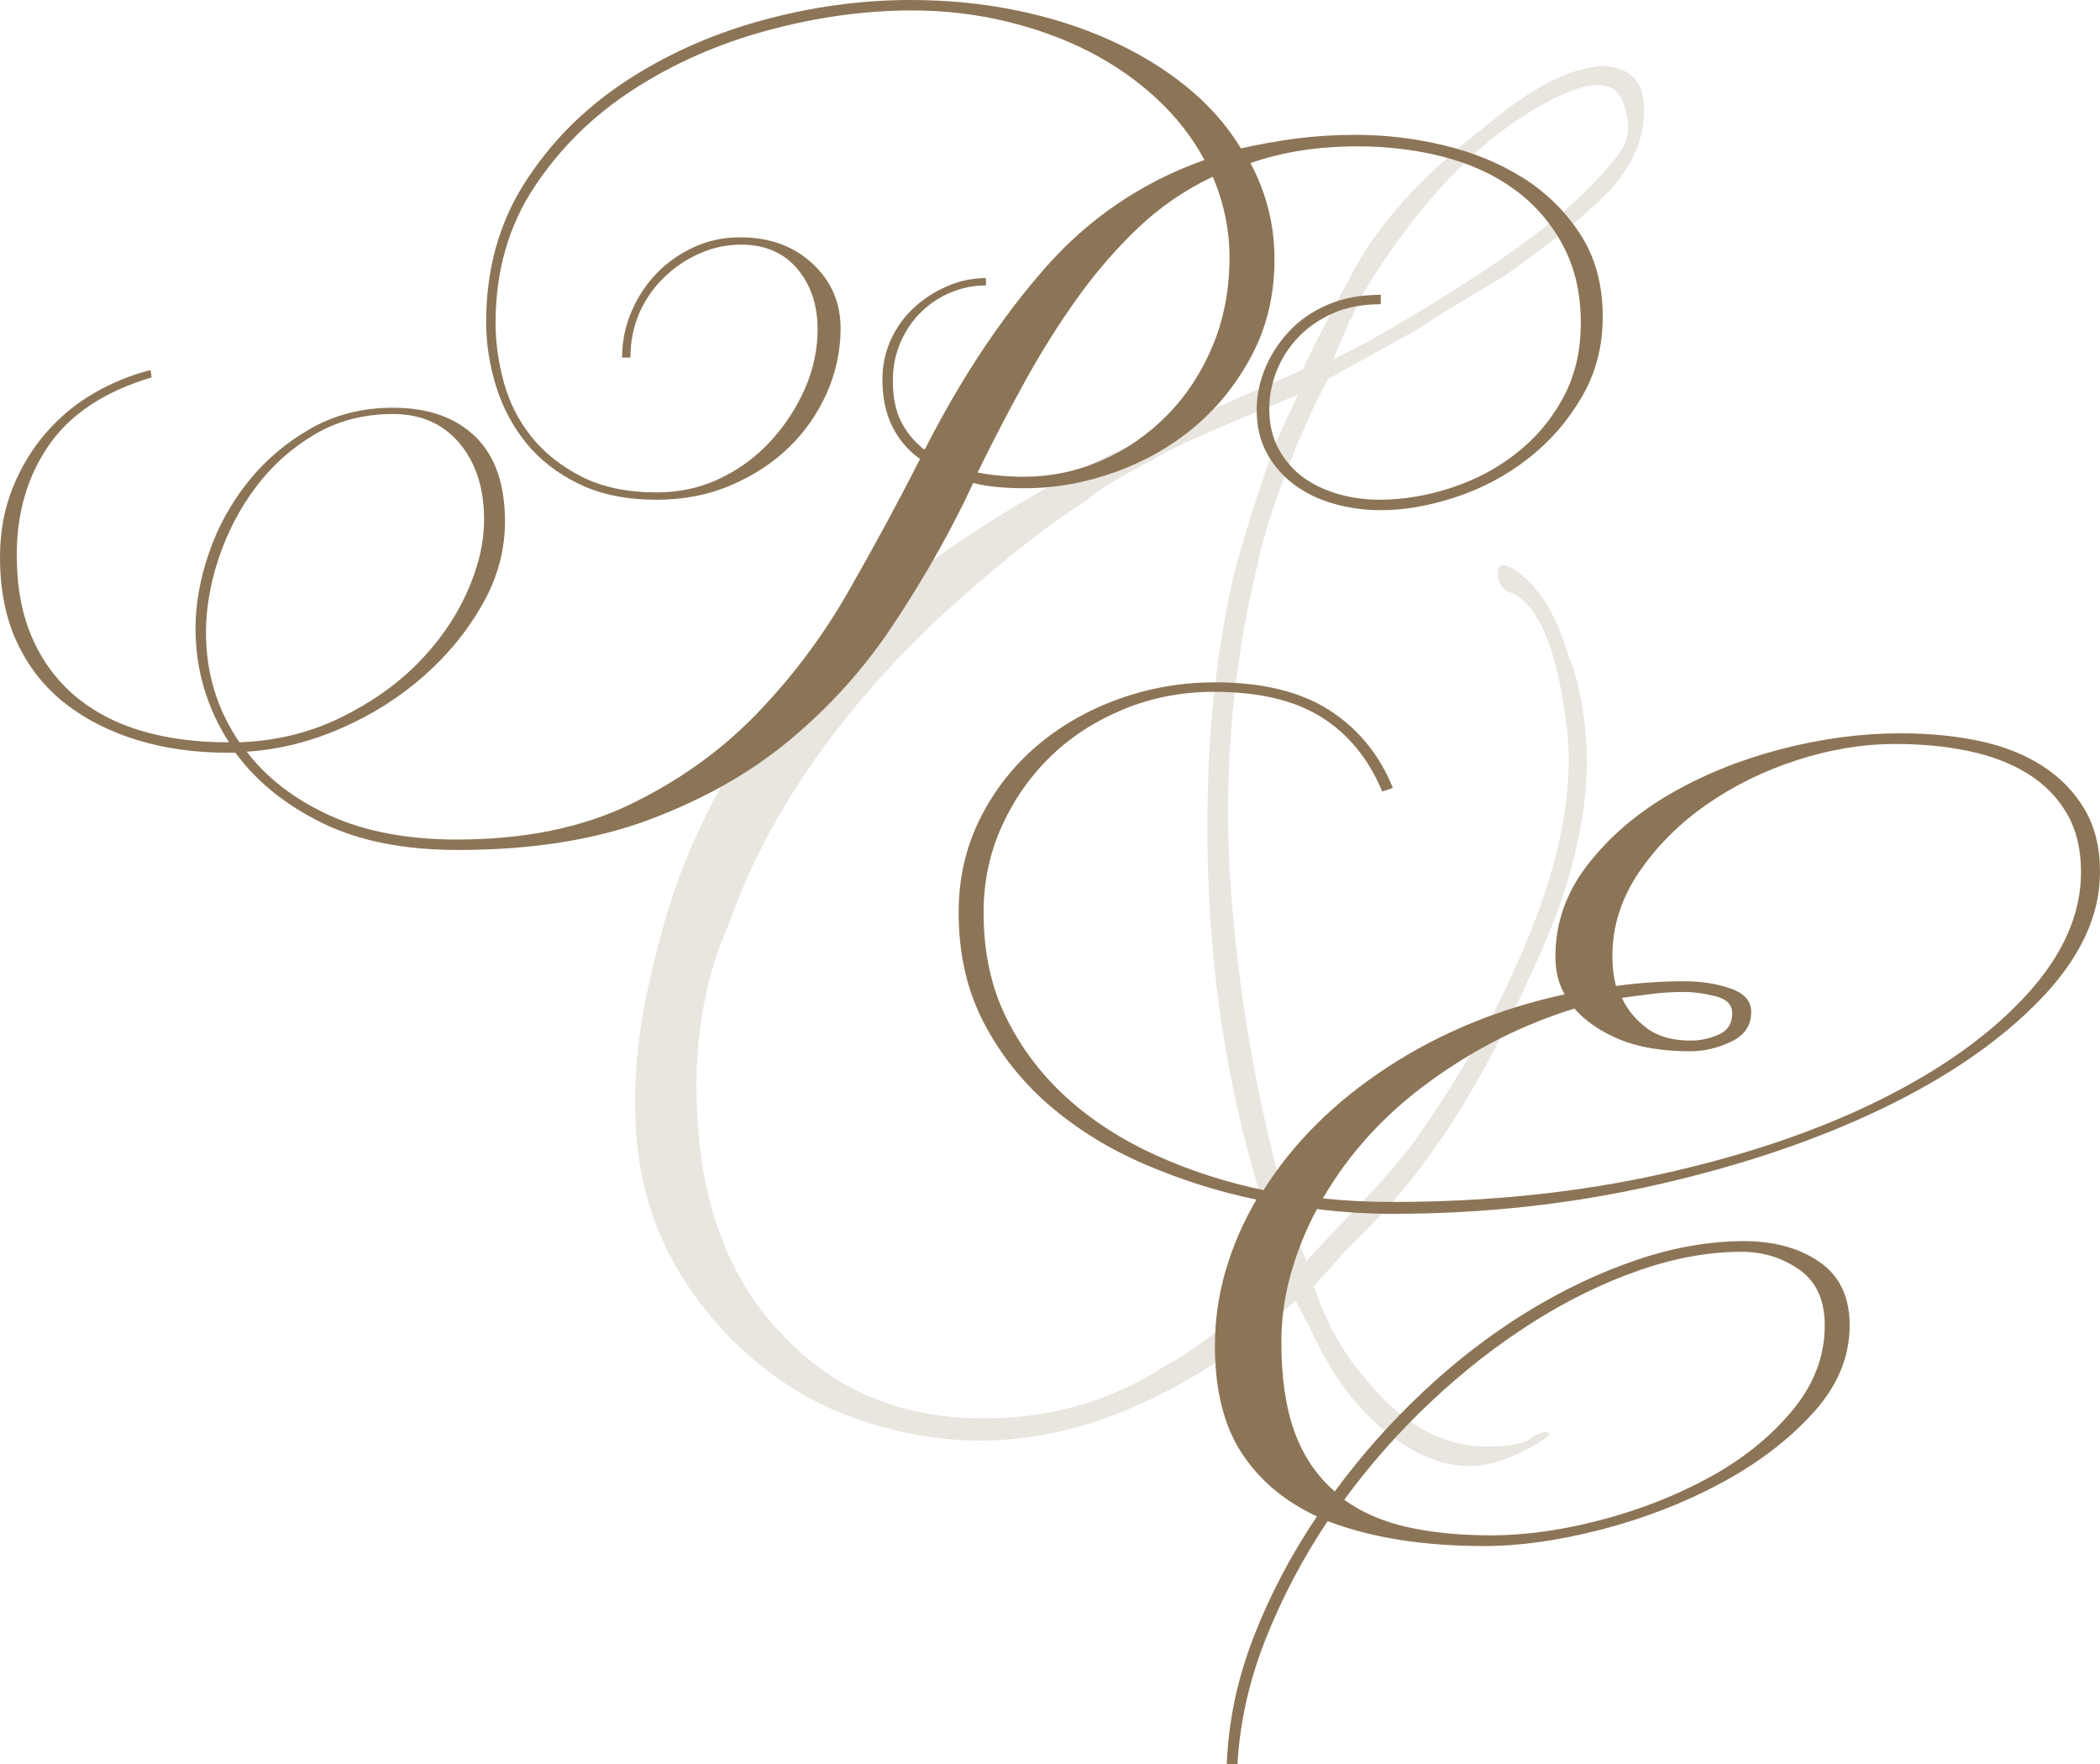 <?xml version="1.0" encoding="UTF-8"?> <svg xmlns="http://www.w3.org/2000/svg" xmlns:xlink="http://www.w3.org/1999/xlink" xmlns:xodm="http://www.corel.com/coreldraw/odm/2003" xml:space="preserve" width="291.641mm" height="245.025mm" version="1.1" style="shape-rendering:geometricPrecision; text-rendering:geometricPrecision; image-rendering:optimizeQuality; fill-rule:evenodd; clip-rule:evenodd" viewBox="0 0 2075.47 1743.72"> <defs> <style type="text/css"> .fil0 {fill:#8C7556;fill-rule:nonzero} .fil1 {fill:#8C7556;fill-rule:nonzero;fill-opacity:0.188} </style> </defs> <g id="Слой_x0020_1">  <path class="fil0" d="M388.52 402.98c34.44,0 61.48,9.47 81.11,28.42 19.63,18.94 29.45,47.02 29.45,84.21 0,28.24 -7.41,55.45 -22.22,81.63 -14.81,26.18 -34.1,49.77 -57.86,70.78 -23.77,21.01 -50.98,38.23 -81.63,51.66 -30.65,13.43 -61.83,21.18 -93.51,23.25 19.98,26.18 47.36,47.19 82.15,63.03 34.79,15.84 76.64,23.77 125.55,23.77 66.13,0 123.13,-11.54 171.01,-34.61 47.88,-23.08 89.38,-52.7 124.51,-88.86 35.13,-36.17 65.44,-76.46 90.93,-120.9 25.49,-44.43 49.25,-88.35 71.3,-131.74 -11.71,-8.27 -20.84,-18.94 -27.38,-32.03 -6.54,-13.09 -9.82,-28.59 -9.82,-46.5 0,-14.47 2.93,-27.9 8.78,-40.3 5.86,-12.4 13.6,-22.9 23.25,-31.52 9.64,-8.61 20.49,-15.5 32.55,-20.67 12.06,-5.17 24.63,-7.75 37.72,-7.75l0 7.23c-11.71,0 -23.08,2.24 -34.1,6.72 -11.02,4.48 -20.84,10.85 -29.45,19.12 -8.61,8.27 -15.5,18.25 -20.67,29.97 -5.17,11.71 -7.75,24.45 -7.75,38.23 0,16.53 2.76,30.14 8.27,40.82 5.51,10.68 13.09,19.8 22.73,27.38 0,0 0.34,-0.34 1.03,-1.03 35.13,-68.89 74.4,-128.13 117.8,-177.73 43.4,-49.6 96.1,-85.42 158.09,-107.46 -11.71,-22.04 -27.38,-42.19 -47.01,-60.45 -19.63,-18.25 -41.85,-33.75 -66.65,-46.5 -24.8,-12.74 -52.18,-22.73 -82.15,-29.97 -29.97,-7.23 -61.14,-10.85 -93.51,-10.85 -46.15,0 -93.51,6.54 -142.08,19.63 -48.56,13.09 -92.82,32.55 -132.78,58.38 -39.95,25.83 -72.68,58.04 -98.16,96.61 -25.49,38.58 -38.23,83.35 -38.23,134.33 0,19.29 2.76,38.92 8.27,58.9 5.51,19.98 14.64,37.89 27.38,53.73 12.74,15.84 29.28,28.93 49.6,39.27 20.32,10.33 44.95,15.5 73.88,15.5 22.73,0 43.74,-4.65 63.03,-13.95 19.29,-9.3 35.99,-21.7 50.11,-37.2 14.12,-15.5 25.32,-32.72 33.58,-51.66 8.27,-18.94 12.4,-38.4 12.4,-58.38 0,-24.11 -6.72,-44.09 -20.15,-59.93 -13.43,-15.84 -31.86,-23.77 -55.28,-23.77 -14.47,0 -28.24,2.93 -41.33,8.78 -13.09,5.85 -24.8,13.78 -35.13,23.77 -10.33,9.99 -18.43,21.7 -24.28,35.13 -5.86,13.43 -8.78,28.07 -8.78,43.91l-8.27 0c0,-15.84 3.1,-31 9.3,-45.46 6.2,-14.47 14.47,-27.04 24.8,-37.72 10.33,-10.68 22.56,-19.29 36.68,-25.83 14.12,-6.54 29.45,-9.82 45.98,-9.82 28.93,0 52.7,8.61 71.3,25.83 18.6,17.22 27.9,38.58 27.9,64.06 0,22.04 -4.48,43.23 -13.43,63.55 -8.96,20.32 -21.35,38.23 -37.2,53.73 -15.84,15.5 -34.96,28.07 -57.35,37.72 -22.39,9.64 -47.01,14.47 -73.88,14.47 -29.62,0 -55.11,-5.17 -76.46,-15.5 -21.36,-10.33 -38.75,-23.77 -52.18,-40.3 -13.43,-16.53 -23.42,-35.3 -29.97,-56.31 -6.54,-21.01 -9.82,-42.19 -9.82,-63.55 0,-51.66 12.57,-97.3 37.71,-136.91 25.14,-39.61 57.86,-72.85 98.16,-99.71 40.3,-26.87 85.25,-47.19 134.84,-60.96 49.6,-13.78 99.2,-20.67 148.79,-20.67 36.51,0 71.47,3.44 104.88,10.33 33.41,6.89 64.24,16.7 92.48,29.45 28.24,12.74 53.39,28.07 75.43,45.98 22.04,17.91 39.95,38.23 53.73,60.96 17.91,-4.13 36.17,-7.4 54.76,-9.82 18.6,-2.41 38.23,-3.62 58.9,-3.62 28.93,0 57.86,3.44 86.8,10.33 28.93,6.89 54.94,17.57 78.01,32.03 23.08,14.47 42.02,33.07 56.83,55.8 14.81,22.73 22.22,49.94 22.22,81.63 0,29.62 -7.06,56.32 -21.18,80.08 -13.95,23.77 -31.69,43.91 -53.04,60.45 -21.18,16.53 -44.95,29.1 -70.95,37.71 -26.18,8.61 -50.8,12.92 -74.22,12.92 -15.84,0 -31,-2.07 -45.81,-6.2 -14.81,-4.13 -27.9,-10.33 -39.09,-18.6 -11.37,-8.27 -20.49,-18.6 -27.38,-31 -6.89,-12.4 -10.33,-26.87 -10.33,-43.4 0,-13.78 2.76,-27.38 8.27,-40.81 5.51,-13.43 13.43,-25.66 23.77,-36.68 10.16,-11.02 22.9,-19.8 38.06,-26.35 15.15,-6.54 32.55,-9.82 52.53,-9.82l0 9.3c-17.91,0 -33.41,2.93 -46.84,8.78 -13.43,5.85 -24.97,13.78 -34.62,23.77 -9.47,9.99 -16.71,21.18 -21.53,33.58 -4.82,12.4 -7.23,24.8 -7.23,37.2 0,15.16 3.1,28.42 9.3,39.78 6.2,11.37 14.29,20.67 24.11,27.9 9.99,7.23 21.53,12.74 34.62,16.53 12.92,3.79 26.69,5.68 41.16,5.68 22.56,0 45.81,-3.79 69.4,-11.37 23.77,-7.58 45.29,-18.77 64.41,-33.58 19.29,-14.81 34.96,-33.07 46.84,-54.76 12.05,-21.7 18.08,-46.67 18.08,-74.91 0,-29.62 -6.03,-55.45 -18.08,-77.5 -11.88,-22.04 -27.9,-40.3 -47.88,-54.76 -19.8,-14.47 -43.23,-25.14 -69.92,-32.03 -26.87,-6.89 -54.94,-10.33 -84.56,-10.33 -19.8,0 -38.58,1.38 -56.14,4.13 -17.39,2.76 -34.1,6.89 -49.94,12.4 15.84,29.62 23.77,61.31 23.77,95.06 0,34.44 -7.23,65.61 -21.7,93.51 -14.47,27.9 -33.24,51.66 -56.31,71.3 -23.08,19.63 -49.6,34.79 -79.22,45.46 -29.62,10.68 -59.59,16.02 -89.9,16.02 -8.27,0 -16.7,-0.34 -25.32,-1.03 -8.61,-0.69 -17.05,-2.07 -25.32,-4.13l-9.3 19.63c-20.84,42.02 -44.95,83.52 -72.5,124.51 -27.55,40.99 -60.79,77.67 -99.71,110.05 -38.92,32.38 -85.25,58.55 -138.63,78.53 -53.39,19.98 -116.25,29.97 -188.75,29.97 -53.73,0 -98.68,-8.96 -134.85,-26.87 -36.34,-17.91 -64.75,-40.99 -85.42,-69.23l-7.23 0c-32.38,0 -62.17,-4.13 -89.38,-12.4 -27.21,-8.27 -51.15,-20.32 -71.47,-36.17 -20.32,-15.84 -36.16,-35.82 -47.53,-59.93 -11.37,-24.11 -17.05,-52.35 -17.05,-84.73 0,-24.8 4.13,-47.53 12.4,-68.2 8.27,-20.67 19.29,-38.92 33.07,-54.77 13.78,-15.84 29.62,-28.93 47.53,-39.26 17.91,-10.33 36.51,-17.91 55.8,-22.73l1.03 7.23c-46.15,13.78 -79.91,35.99 -101.26,66.65 -21.35,30.65 -32.03,66.99 -32.03,109.01 0,31 4.99,58.04 14.98,81.11 9.99,23.08 24.11,42.37 42.37,57.86 18.25,15.5 40.13,27.04 65.61,34.62 25.49,7.58 53.73,11.37 84.73,11.37l2.07 0c-22.04,-34.44 -33.07,-71.99 -33.07,-112.63 0,-24.11 4.48,-49.08 13.43,-74.91 8.96,-25.83 21.87,-49.25 38.75,-70.26 16.88,-21.01 37.37,-38.4 61.48,-52.18 24.11,-13.78 51.32,-20.67 81.63,-20.67zm-184.96 222.16c0,39.95 11.02,76.12 33.07,108.5 35.82,-1.38 68.71,-9.3 98.68,-23.77 29.97,-14.47 55.45,-32.2 76.46,-53.21 21.01,-21.01 37.37,-44.26 49.08,-69.75 11.71,-25.49 17.57,-49.94 17.57,-73.36 0,-31 -8.09,-56.14 -24.28,-75.43 -16.19,-19.29 -38.06,-28.93 -65.61,-28.93 -28.93,0 -54.76,6.72 -77.5,20.15 -22.73,13.43 -42.02,30.65 -57.86,51.67 -15.84,21.01 -28.07,44.26 -36.68,69.75 -8.61,25.49 -12.92,50.29 -12.92,74.4zm808.03 -153.96c26.87,0 52.53,-5.34 76.98,-16.02 24.45,-10.68 46.15,-25.66 65.1,-44.95 18.94,-19.29 33.93,-42.19 44.95,-68.71 11.02,-26.52 16.53,-55.63 16.53,-87.31 0,-26.87 -5.51,-53.39 -16.53,-79.56 -27.55,13.09 -52.18,29.97 -73.88,50.63 -21.7,20.67 -41.68,43.74 -59.93,69.23 -18.25,25.49 -35.48,52.87 -51.66,82.15 -16.19,29.28 -31.86,59.41 -47.01,90.41 7.58,1.38 15.15,2.41 22.73,3.1 7.58,0.69 15.16,1.03 22.73,1.03z"></path> <path class="fil0" d="M1248.8 1176.19c29.51,-46.9 70.35,-87.36 122.34,-121.36 51.98,-34 110.42,-58.04 175.3,-72.11 -6.06,-10.16 -9.19,-22.67 -9.19,-37.52 0,-32.83 10.55,-62.93 31.66,-90.29 21.11,-27.36 48.08,-50.62 80.91,-69.77 32.83,-19.15 69.38,-34 109.64,-44.56 40.26,-10.55 79.93,-15.83 119.02,-15.83 28.14,0 54.13,2.54 77.98,7.62 23.84,5.08 44.56,13.29 62.15,24.62 17.59,11.34 31.46,25.6 41.63,42.8 10.16,17.2 15.24,37.91 15.24,62.15 0,42.99 -19.54,84.82 -58.63,125.47 -39.09,40.65 -91.07,76.61 -155.95,107.88 -64.88,31.27 -139.34,56.48 -223.38,75.63 -84.04,19.15 -171,28.73 -260.9,28.73 -12.51,0 -25.01,-0.39 -37.52,-1.17 -12.51,-0.78 -25.02,-1.95 -37.52,-3.52 -10.94,20.32 -19.54,41.63 -25.8,63.91 -6.25,22.28 -9.38,44.75 -9.38,67.42 0,35.18 4.3,64.69 12.9,88.53 8.6,23.84 21.89,43.58 39.87,59.22 25.8,-35.18 54.92,-68.01 87.36,-98.5 32.44,-30.49 66.45,-56.67 102.02,-78.56 35.57,-21.89 71.72,-39.09 108.46,-51.59 36.74,-12.51 72.31,-18.76 106.7,-18.76 29.71,0 54.53,6.84 74.46,20.52 19.93,13.68 29.9,34.59 29.9,62.73 0,31.27 -12.12,60.19 -36.35,86.77 -24.23,26.58 -54.53,49.64 -90.88,69.18 -36.35,19.54 -75.63,34.79 -117.84,45.73 -42.21,10.94 -80.91,16.42 -116.09,16.42 -60.19,0 -111.79,-8.21 -154.78,-24.62 -25.02,37.52 -45.53,76.61 -61.56,117.26 -16.02,40.65 -25.21,81.69 -27.56,123.12l-10.55 0c1.56,-42.21 10.36,-84.04 26.38,-125.47 16.03,-41.43 36.94,-81.3 62.73,-119.6 -32.05,-14.85 -56.87,-35.76 -74.46,-62.73 -17.59,-26.97 -26.38,-62.34 -26.38,-106.12 0,-25.02 3.52,-49.64 10.55,-73.87 7.04,-24.23 17.2,-47.69 30.49,-70.36 -37.52,-7.82 -74.07,-19.35 -109.64,-34.59 -35.57,-15.24 -67.03,-34.59 -94.39,-58.04 -27.36,-23.45 -49.25,-51.01 -65.66,-82.67 -16.42,-31.66 -24.62,-67.81 -24.62,-108.46 0,-33.61 7.04,-64.49 21.11,-92.63 14.07,-28.14 32.83,-52.18 56.28,-72.11 23.45,-19.93 50.42,-35.37 80.91,-46.32 30.49,-10.94 62.15,-16.42 94.98,-16.42 46.9,0 84.62,9.19 113.15,27.56 28.53,18.37 49.44,43.97 62.73,76.8l-10.55 3.52c-13.29,-32.05 -33.22,-56.48 -59.8,-73.29 -26.58,-16.81 -62.15,-25.21 -106.7,-25.21 -31.27,0 -60.78,5.67 -88.53,17 -27.75,11.34 -51.79,26.77 -72.11,46.32 -20.32,19.54 -36.55,42.6 -48.66,69.18 -12.12,26.58 -18.17,55.11 -18.17,85.6 0,39.09 7.43,73.68 22.28,103.77 14.85,30.1 34.79,56.48 59.8,79.15 25.02,22.67 54.33,41.63 87.94,56.87 33.61,15.24 69.18,26.77 106.7,34.59zm422.13 -137.19c-28.14,0 -51.59,-3.91 -70.35,-11.73 -18.76,-7.82 -33.61,-17.98 -44.56,-30.49 -50.81,15.63 -98.5,39.67 -143.05,72.11 -44.56,32.44 -79.74,70.94 -105.53,115.5 21.89,2.35 44.75,3.52 68.99,3.52 94.2,0 182.53,-9.19 265.39,-27.56 82.67,-18.37 154.78,-42.8 216.15,-73.29 61.37,-30.49 109.83,-65.27 145.4,-104.36 35.57,-39.09 53.35,-79.34 53.35,-120.78 0,-22.67 -4.69,-42.02 -14.07,-58.04 -9.38,-16.03 -22.28,-29.12 -38.7,-39.28 -16.42,-10.16 -35.76,-17.59 -58.04,-22.28 -22.28,-4.69 -46.71,-7.04 -73.29,-7.04 -31.27,0 -63.32,5.28 -96.15,15.83 -32.83,10.55 -62.73,25.21 -89.7,43.97 -26.97,18.76 -49.25,41.04 -66.84,66.84 -17.59,25.8 -26.38,53.55 -26.38,83.25 0,10.16 1.17,19.93 3.52,29.31 11.14,-1.56 22.28,-2.74 33.81,-3.52 11.34,-0.78 22.67,-1.17 33.61,-1.17 16.61,0 31.85,2.34 45.53,7.04 13.88,4.69 20.72,12.51 20.72,23.45 0,13.29 -6.64,23.06 -19.93,29.31 -13.29,6.25 -26.58,9.38 -39.87,9.38zm50.42 198.17c-32.83,0 -67.03,6.25 -102.6,18.76 -35.57,12.51 -70.55,29.71 -104.95,51.59 -34.4,21.89 -67.42,47.68 -99.08,77.39 -31.66,29.71 -60.39,62.15 -86.18,97.32 17.2,12.51 37.91,21.5 62.15,26.97 24.23,5.47 51.98,8.21 83.25,8.21 33.61,0 69.77,-5.08 108.46,-15.24 38.7,-10.16 74.46,-24.23 107.29,-42.21 32.83,-17.98 60,-39.87 81.49,-65.66 21.5,-25.8 32.25,-53.94 32.25,-84.43 0,-25.01 -8.4,-43.39 -25.21,-55.11 -16.81,-11.73 -35.76,-17.59 -56.87,-17.59zm-56.28 -256.8c-10.94,0 -21.3,0.59 -31.07,1.76 -9.77,1.17 -20.13,2.54 -31.07,4.1 5.47,11.73 13.68,21.69 24.62,29.9 10.94,8.21 25.41,12.31 43.39,12.31 9.38,0 18.57,-1.95 27.56,-5.86 8.99,-3.91 13.49,-10.94 13.49,-21.11 0,-8.6 -5.67,-14.27 -17,-17 -11.34,-2.74 -21.3,-4.1 -29.9,-4.1z"></path> <path class="fil1" d="M1482.69 1443.77c-32.48,10.96 -66.17,4.47 -101.08,-19.89 -34.91,-23.95 -63.33,-60.08 -85.66,-108.8l-15.43 -29.64 -33.29 27.61c-35.72,29.23 -74.29,53.18 -115.29,72.26 -89.72,42.22 -179.03,49.53 -267.53,22.73 -55.62,-15.83 -104.33,-45.87 -146.55,-89.72 -41.81,-44.25 -69.42,-93.78 -82,-149.39 -10.96,-49.93 -10.96,-106.77 0,-170.1 14.21,-73.07 32.88,-133.15 56.02,-180.65 64.95,-142.9 198.92,-265.5 401.9,-367.39l194.05 -85.66c4.47,-11.37 21.52,-44.66 51.15,-99.87 25.98,-47.09 67.8,-92.56 124.63,-136.81 42.22,-35.72 77.13,-56.02 104.74,-60.89l11.77 -2.44c32.48,0 47.5,17.05 44.25,51.15 -1.62,32.48 -20.3,63.74 -56.02,92.97 -12.58,12.58 -39.78,33.69 -80.79,62.92 -57.24,34.1 -86.06,51.96 -86.88,53.59l-88.09 48.72c-7.71,14.21 -15.02,28.82 -21.52,43.84 -24.36,55.62 -40.6,102.71 -48.71,141.68 -25.98,107.17 -34.51,218.41 -24.76,334.1 9.34,110.42 29.64,217.19 60.49,321.11l12.99 30.85 47.9 -50.74c24.36,-24.76 44.25,-47.5 59.27,-67.8 43.44,-62.11 76.73,-119.35 99.87,-172.53 43.84,-96.21 60.08,-179.03 48.72,-248.85 -9.34,-66.58 -26.39,-106.36 -51.15,-119.76 -9.34,-1.62 -14.61,-8.12 -15.43,-19.08 0,-9.74 5.28,-11.37 15.43,-4.87 23.14,14.21 41,41.81 53.59,83.22 12.58,30.85 19.08,68.2 19.08,111.64 -1.62,65.36 -21.11,135.59 -58.46,211.91 -40.19,89.72 -83.63,160.76 -129.5,213.94 -9.34,11.37 -26.39,29.23 -51.15,53.59l-30.85 34.51c12.58,35.72 28.01,64.14 46.28,85.66 38.97,49.93 81.6,74.29 128.69,72.67 21.11,0 35.32,-3.25 41.41,-9.74 6.5,-3.25 10.55,-4.47 11.77,-4.47 9.74,0 4.06,5.28 -16.64,16.64 -8.52,4.47 -17.86,8.52 -27.2,11.77zm-165.23 -1088.38l36.94 -19.08c102.3,-58.46 172.53,-107.17 211.5,-146.15 23.14,-23.14 36.54,-39.38 40.6,-49.53 3.65,-9.74 3.65,-21.92 -1.22,-36.13 -8.12,-30.85 -42.22,-26.79 -102.3,11.77 -53.99,35.72 -104.33,90.94 -151.02,165.63 -1.62,2.84 -3.65,6.9 -6.09,10.96 -2.44,4.47 -4.47,8.93 -6.5,13.8 -2.03,4.87 -3.65,8.12 -5.28,9.74l-16.64 38.97zm-165.23 994.19c14.21,-7.71 31.26,-19.08 51.56,-34.51 20.3,-15.02 36.94,-28.01 50.74,-38.97l18.67 -16.64c-63.33,-161.17 -88.91,-338.16 -77.13,-531.81 4.87,-63.33 13.4,-120.16 25.98,-170.1 12.99,-45.06 25.98,-85.66 39.38,-121.38l21.52 -46.28c-63.33,26.39 -103.11,43.44 -118.95,51.15 -6.5,3.25 -20.3,10.56 -42.22,22.73 -21.92,11.77 -37.75,21.92 -48.31,30.85 -45.06,29.23 -94.59,69.01 -148.58,118.95 -99.05,94.18 -167.26,194.05 -204.6,299.6 -27.61,62.11 -37.35,133.56 -29.23,214.75 8.53,81.19 36.94,146.15 85.25,194.45 48.31,49.93 108.8,76.32 181.46,79.16 72.26,2.84 137.21,-14.61 194.45,-51.96z"></path> </g> </svg> 